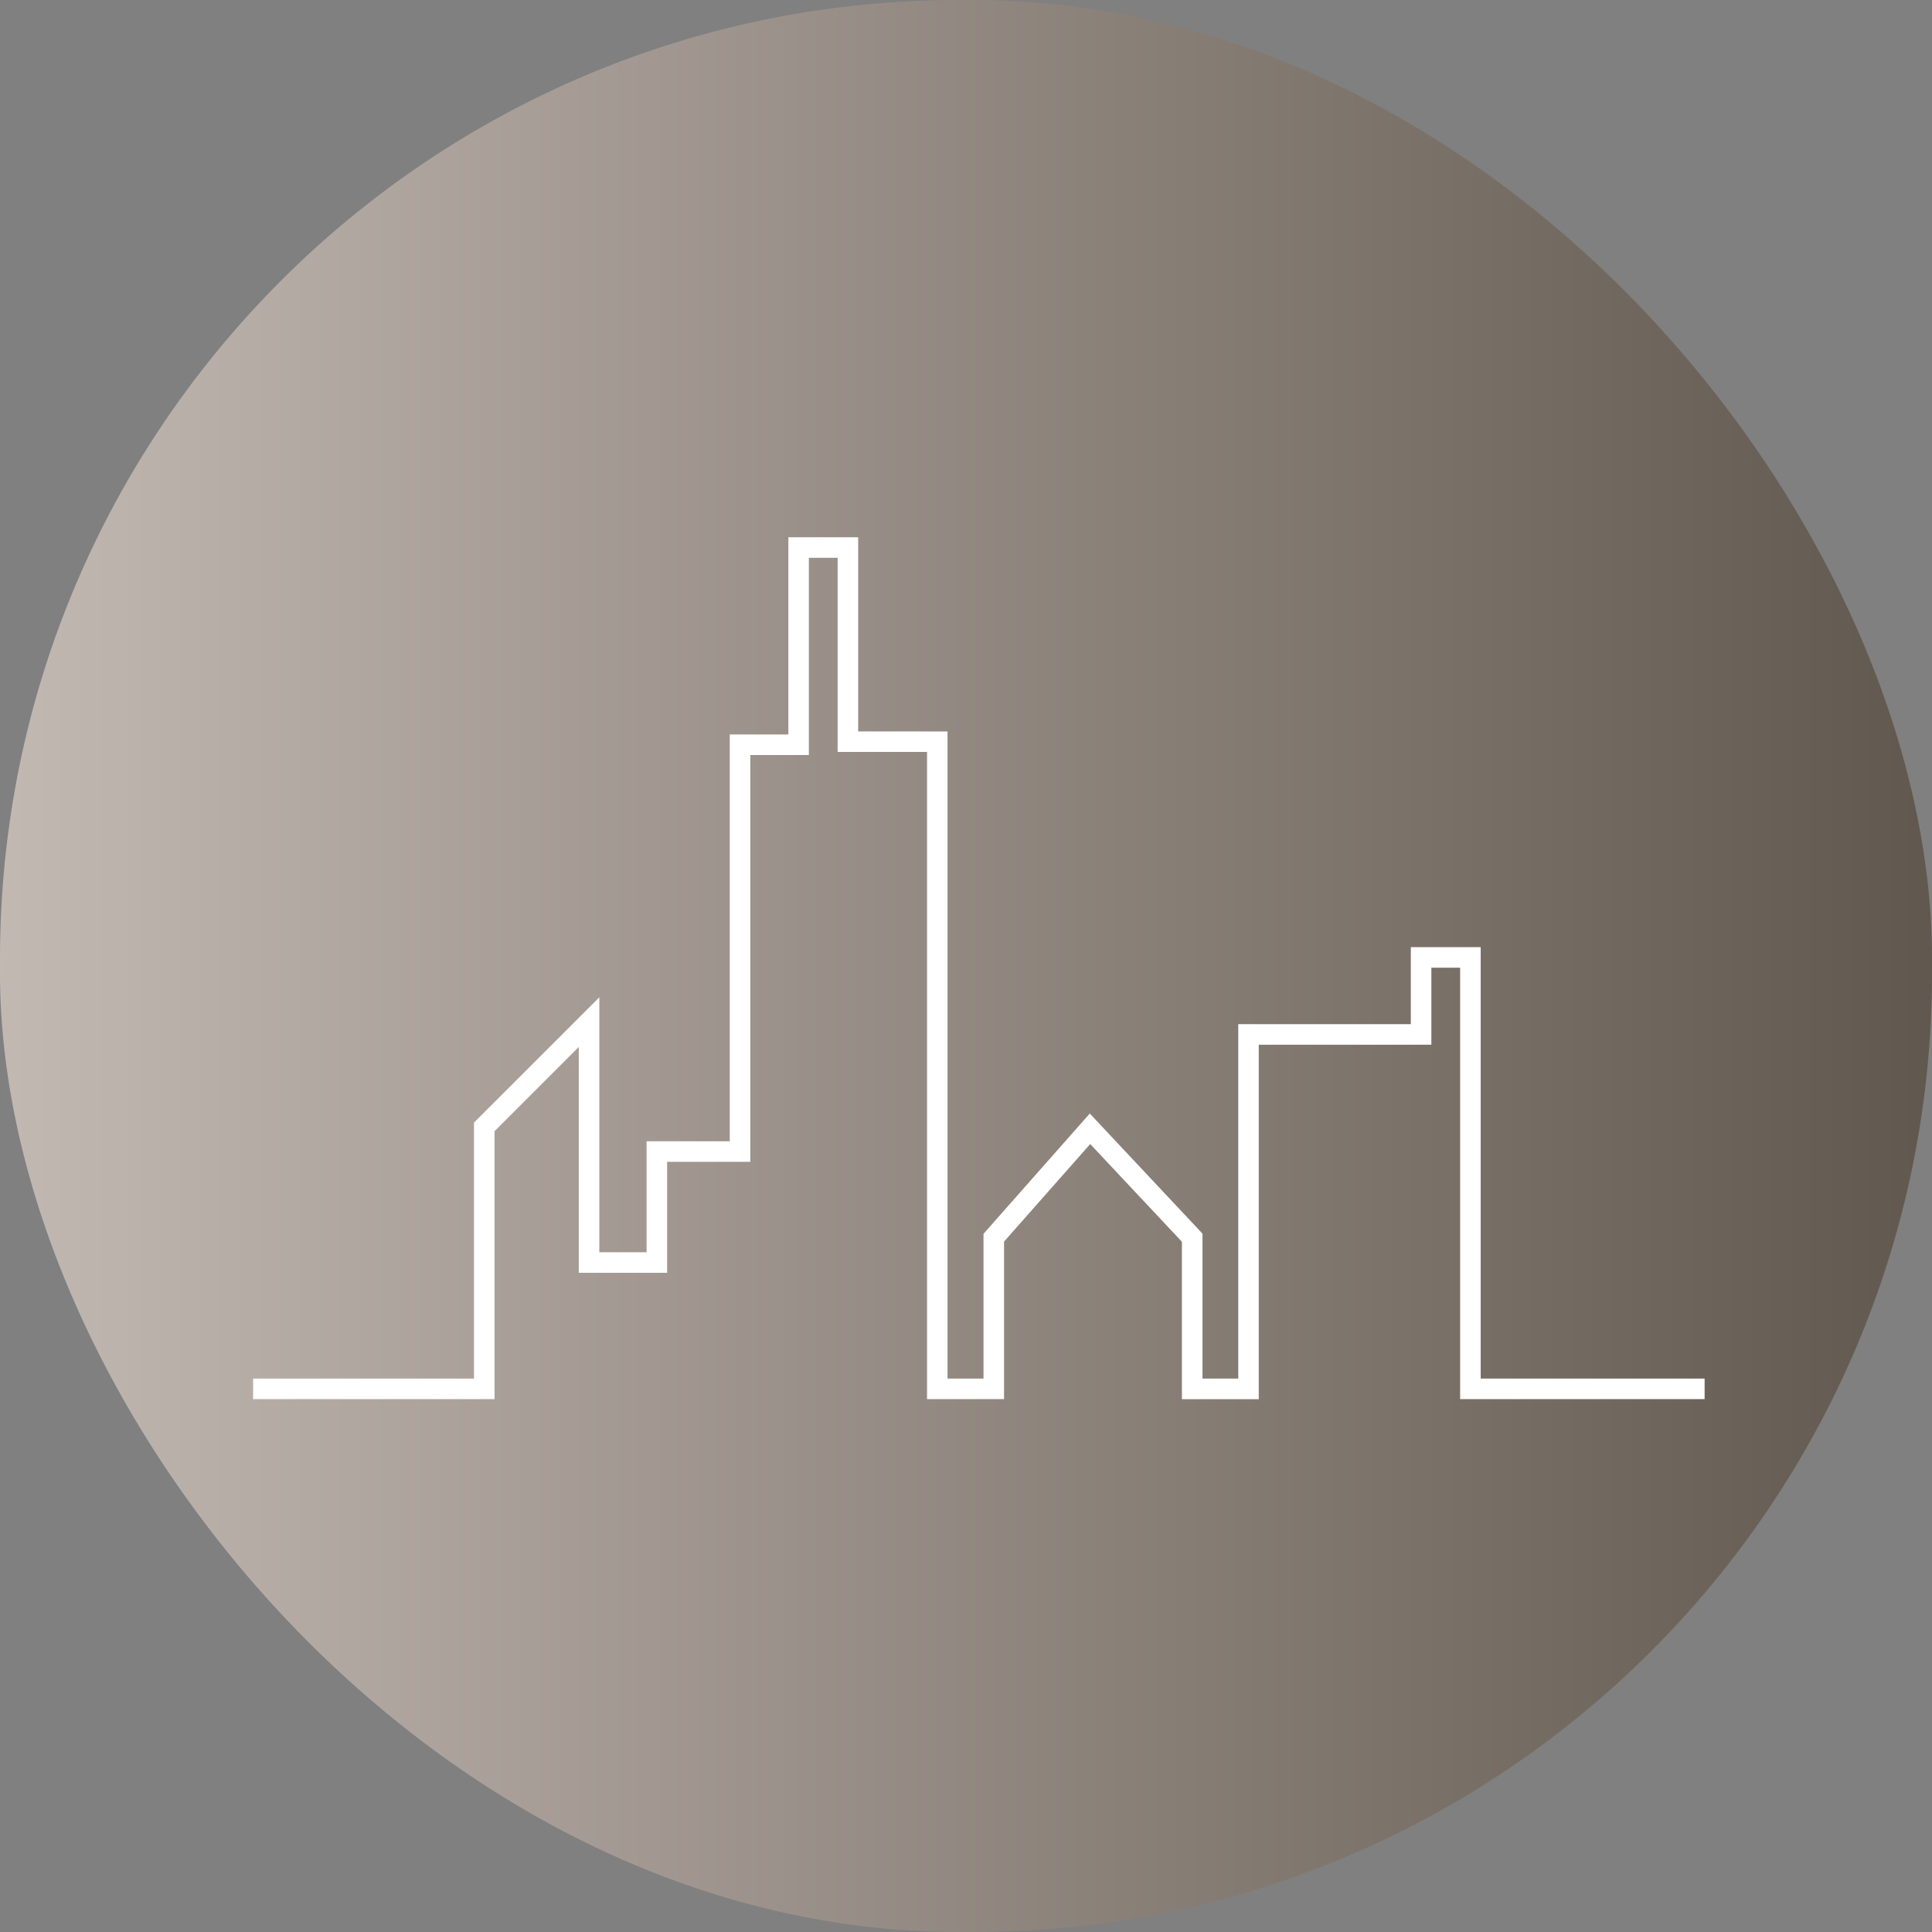 <svg xmlns="http://www.w3.org/2000/svg" xmlns:xlink="http://www.w3.org/1999/xlink" width="135" height="135" viewBox="0 0 135 135">
  <rect x="0" y="0" width="135" height="135" fill="#808080" stroke="none"/>
  <defs>
    <linearGradient id="linear-gradient" y1="0.5" x2="1" y2="0.5" gradientUnits="objectBoundingBox">
      <stop offset="0" stop-color="#c3b9b3"/>
      <stop offset="1" stop-color="#60574e"/>
    </linearGradient>
  </defs>
  <g id="Group_377" data-name="Group 377" transform="translate(0.439)">
    <rect id="Rectangle_12" data-name="Rectangle 12" width="135" height="135" rx="67" transform="translate(-0.439)" fill="url(#linear-gradient)"/>
    <path id="Path_26" data-name="Path 26" d="M37.4,0V13.782H33.305V42.207H27.493V49.96h-3.3V32.146L15.433,40.9V58.787H0v1.436H16.87V41.5l5.885-5.883v15.78h6.174V43.642h5.814V15.216h4.09V1.436h2.011V15h6.246V60.224h5.382V49.216L58.493,42.4,64.9,49.228v11h5.37V35.459h12.06V30.077h2.011V60.224h17.084V58.787H85.778V28.64H80.895v5.384H68.838V58.787h-2.5V48.661l-7.876-8.394-7.426,8.406V58.787H48.523V13.567H42.279V0Z" transform="translate(17.248 37.541)" fill="#fff"/>
  </g>
</svg>
